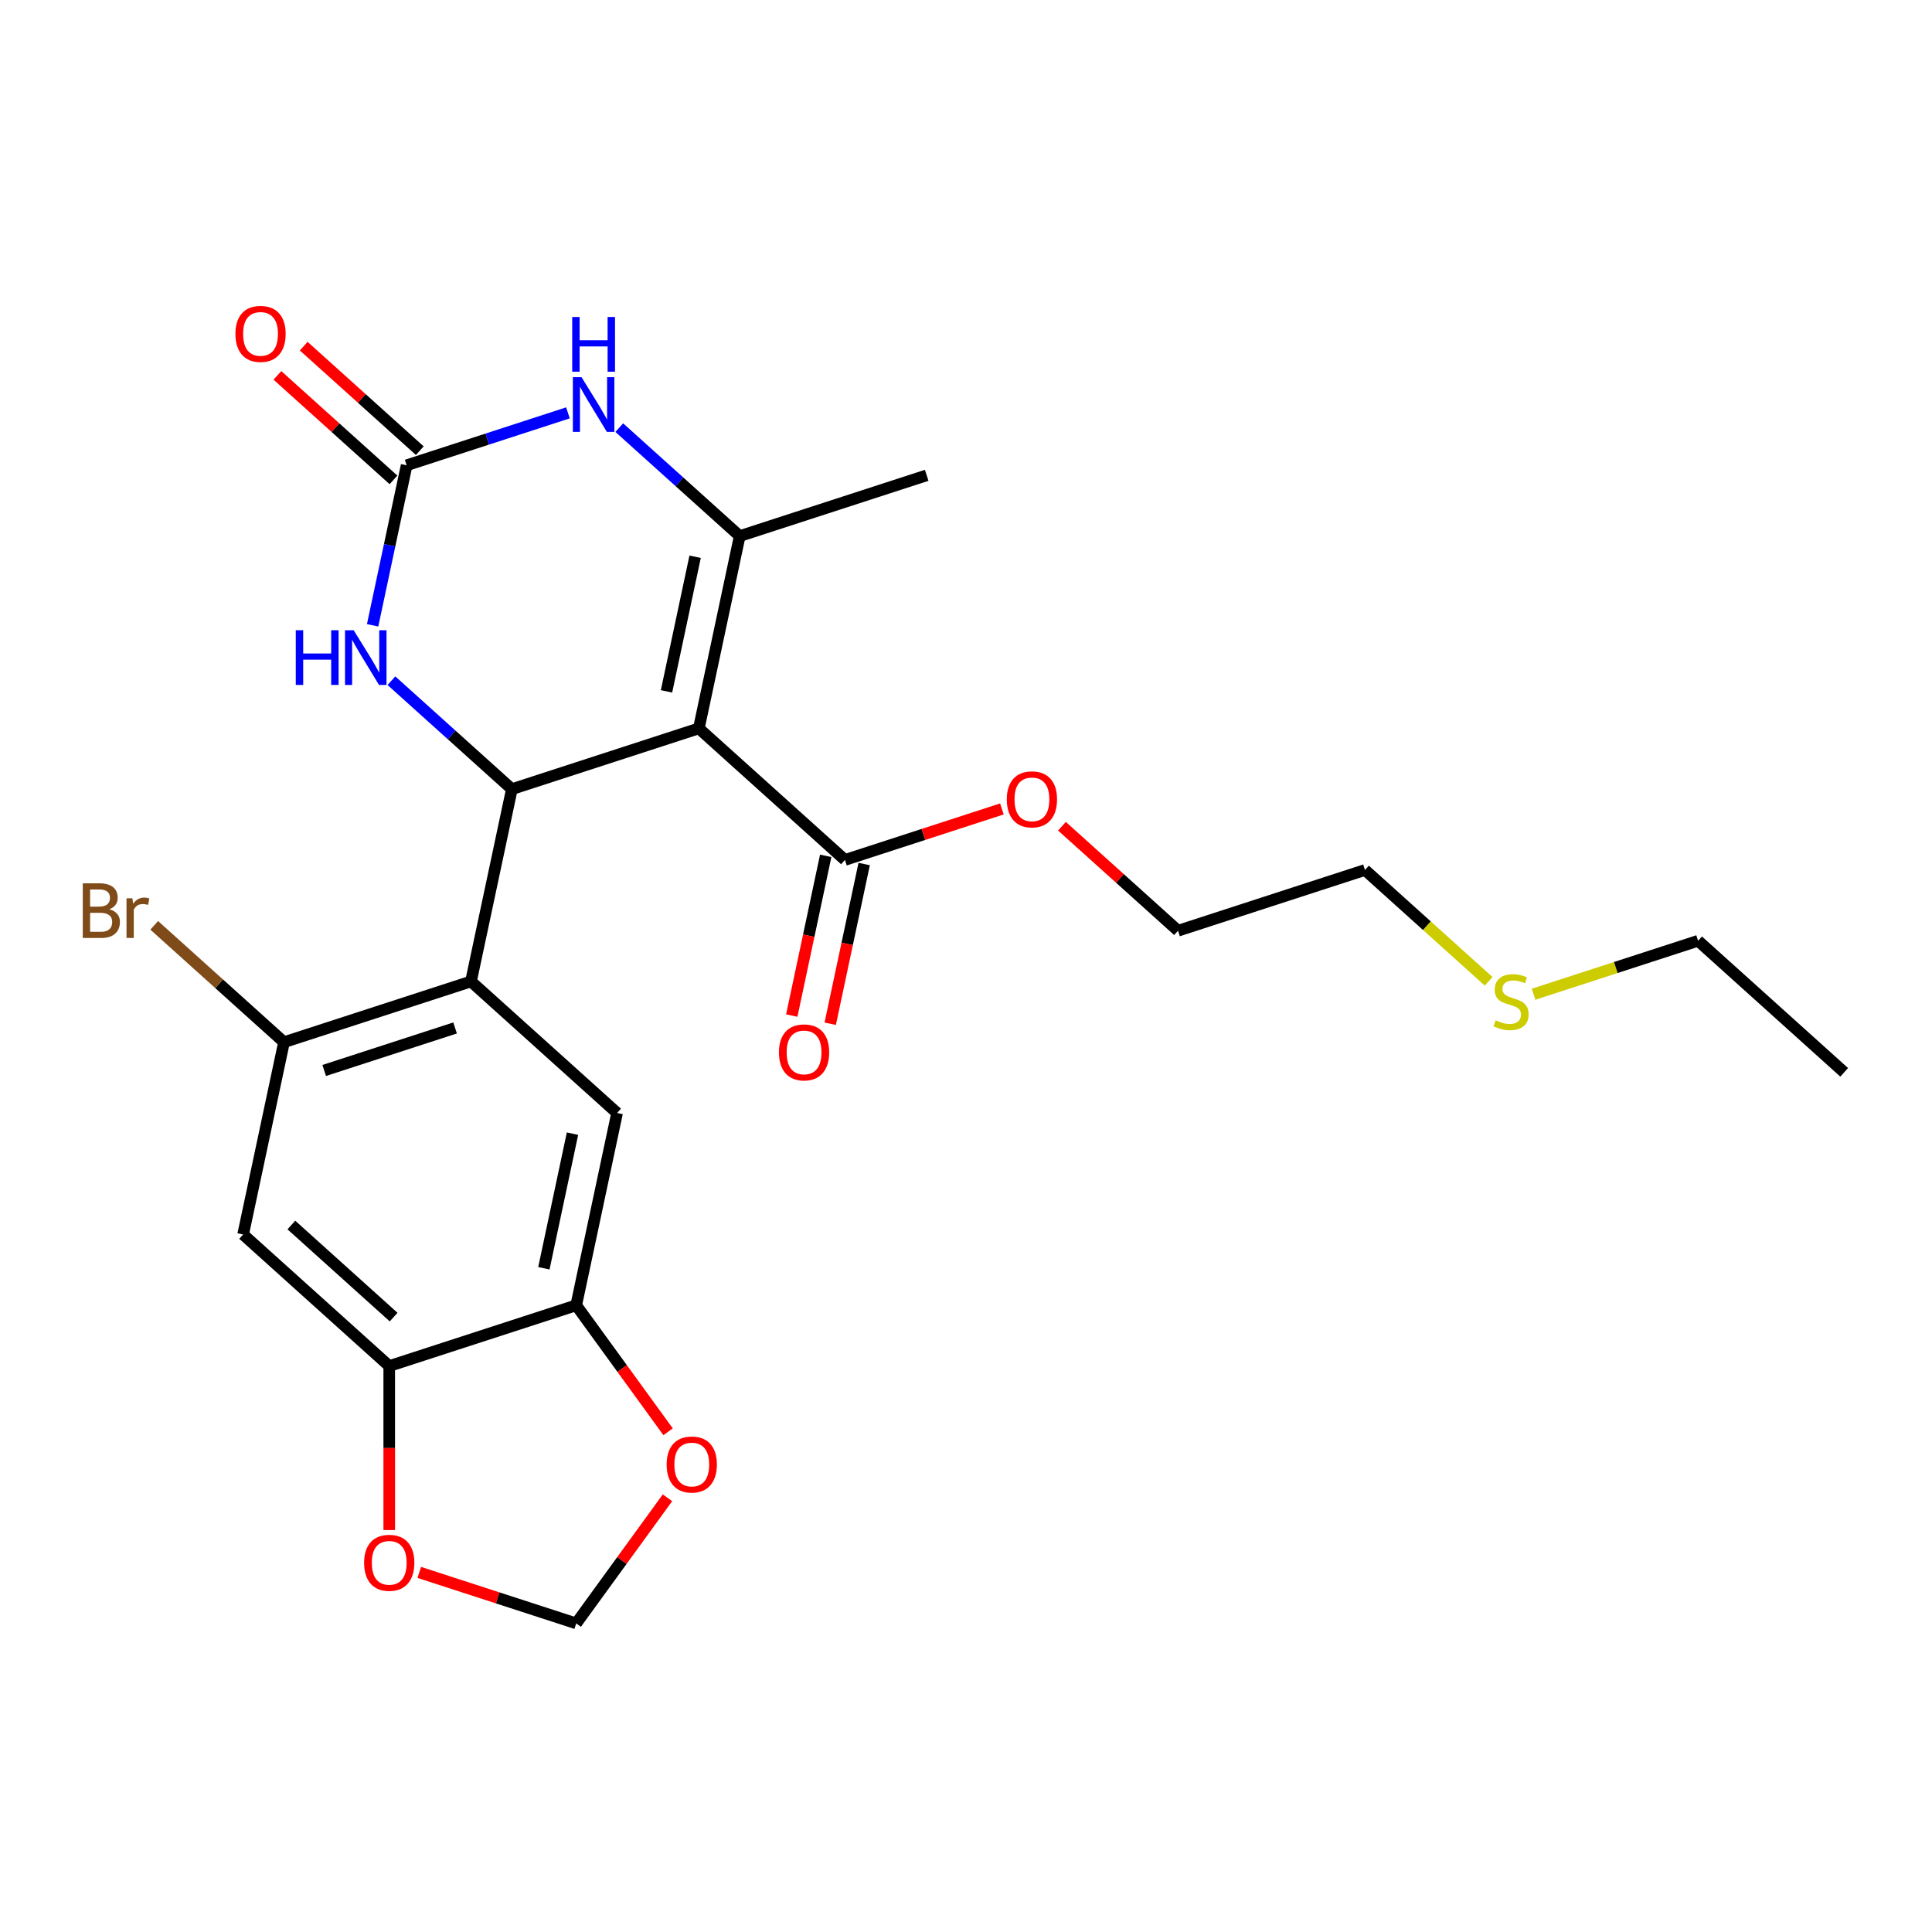 <?xml version='1.0' encoding='iso-8859-1'?>
<svg version='1.1' baseProfile='full'
              xmlns='http://www.w3.org/2000/svg'
                      xmlns:rdkit='http://www.rdkit.org/xml'
                      xmlns:xlink='http://www.w3.org/1999/xlink'
                  xml:space='preserve'
width='1000px' height='1000px' viewBox='0 0 1000 1000'>
<!-- END OF HEADER -->
<rect style='opacity:1.0;fill:#FFFFFF;stroke:none' width='1000' height='1000' x='0' y='0'> </rect>
<path class='bond-0' d='M 361.718,377.01 L 264.938,408.456' style='fill:none;fill-rule:evenodd;stroke:#000000;stroke-width:6px;stroke-linecap:butt;stroke-linejoin:miter;stroke-opacity:1' />
<path class='bond-1' d='M 361.718,377.01 L 382.875,277.474' style='fill:none;fill-rule:evenodd;stroke:#000000;stroke-width:6px;stroke-linecap:butt;stroke-linejoin:miter;stroke-opacity:1' />
<path class='bond-1' d='M 344.984,357.848 L 359.794,288.173' style='fill:none;fill-rule:evenodd;stroke:#000000;stroke-width:6px;stroke-linecap:butt;stroke-linejoin:miter;stroke-opacity:1' />
<path class='bond-7' d='M 361.718,377.01 L 437.34,445.101' style='fill:none;fill-rule:evenodd;stroke:#000000;stroke-width:6px;stroke-linecap:butt;stroke-linejoin:miter;stroke-opacity:1' />
<path class='bond-2' d='M 264.938,408.456 L 243.781,507.992' style='fill:none;fill-rule:evenodd;stroke:#000000;stroke-width:6px;stroke-linecap:butt;stroke-linejoin:miter;stroke-opacity:1' />
<path class='bond-5' d='M 264.938,408.456 L 233.769,380.391' style='fill:none;fill-rule:evenodd;stroke:#000000;stroke-width:6px;stroke-linecap:butt;stroke-linejoin:miter;stroke-opacity:1' />
<path class='bond-5' d='M 233.769,380.391 L 202.6,352.326' style='fill:none;fill-rule:evenodd;stroke:#0000FF;stroke-width:6px;stroke-linecap:butt;stroke-linejoin:miter;stroke-opacity:1' />
<path class='bond-4' d='M 382.875,277.474 L 351.706,249.409' style='fill:none;fill-rule:evenodd;stroke:#000000;stroke-width:6px;stroke-linecap:butt;stroke-linejoin:miter;stroke-opacity:1' />
<path class='bond-4' d='M 351.706,249.409 L 320.536,221.344' style='fill:none;fill-rule:evenodd;stroke:#0000FF;stroke-width:6px;stroke-linecap:butt;stroke-linejoin:miter;stroke-opacity:1' />
<path class='bond-19' d='M 382.875,277.474 L 479.654,246.028' style='fill:none;fill-rule:evenodd;stroke:#000000;stroke-width:6px;stroke-linecap:butt;stroke-linejoin:miter;stroke-opacity:1' />
<path class='bond-6' d='M 243.781,507.992 L 147.002,539.437' style='fill:none;fill-rule:evenodd;stroke:#000000;stroke-width:6px;stroke-linecap:butt;stroke-linejoin:miter;stroke-opacity:1' />
<path class='bond-6' d='M 235.553,532.065 L 167.808,554.076' style='fill:none;fill-rule:evenodd;stroke:#000000;stroke-width:6px;stroke-linecap:butt;stroke-linejoin:miter;stroke-opacity:1' />
<path class='bond-8' d='M 243.781,507.992 L 319.404,576.083' style='fill:none;fill-rule:evenodd;stroke:#000000;stroke-width:6px;stroke-linecap:butt;stroke-linejoin:miter;stroke-opacity:1' />
<path class='bond-3' d='M 210.473,240.829 L 252.221,227.264' style='fill:none;fill-rule:evenodd;stroke:#000000;stroke-width:6px;stroke-linecap:butt;stroke-linejoin:miter;stroke-opacity:1' />
<path class='bond-3' d='M 252.221,227.264 L 293.968,213.699' style='fill:none;fill-rule:evenodd;stroke:#0000FF;stroke-width:6px;stroke-linecap:butt;stroke-linejoin:miter;stroke-opacity:1' />
<path class='bond-14' d='M 217.282,233.267 L 187.243,206.219' style='fill:none;fill-rule:evenodd;stroke:#000000;stroke-width:6px;stroke-linecap:butt;stroke-linejoin:miter;stroke-opacity:1' />
<path class='bond-14' d='M 187.243,206.219 L 157.204,179.172' style='fill:none;fill-rule:evenodd;stroke:#FF0000;stroke-width:6px;stroke-linecap:butt;stroke-linejoin:miter;stroke-opacity:1' />
<path class='bond-14' d='M 203.664,248.391 L 173.625,221.344' style='fill:none;fill-rule:evenodd;stroke:#000000;stroke-width:6px;stroke-linecap:butt;stroke-linejoin:miter;stroke-opacity:1' />
<path class='bond-14' d='M 173.625,221.344 L 143.586,194.296' style='fill:none;fill-rule:evenodd;stroke:#FF0000;stroke-width:6px;stroke-linecap:butt;stroke-linejoin:miter;stroke-opacity:1' />
<path class='bond-25' d='M 210.473,240.829 L 201.67,282.245' style='fill:none;fill-rule:evenodd;stroke:#000000;stroke-width:6px;stroke-linecap:butt;stroke-linejoin:miter;stroke-opacity:1' />
<path class='bond-25' d='M 201.67,282.245 L 192.867,323.661' style='fill:none;fill-rule:evenodd;stroke:#0000FF;stroke-width:6px;stroke-linecap:butt;stroke-linejoin:miter;stroke-opacity:1' />
<path class='bond-9' d='M 147.002,539.437 L 125.845,638.974' style='fill:none;fill-rule:evenodd;stroke:#000000;stroke-width:6px;stroke-linecap:butt;stroke-linejoin:miter;stroke-opacity:1' />
<path class='bond-17' d='M 147.002,539.437 L 113.413,509.194' style='fill:none;fill-rule:evenodd;stroke:#000000;stroke-width:6px;stroke-linecap:butt;stroke-linejoin:miter;stroke-opacity:1' />
<path class='bond-17' d='M 113.413,509.194 L 79.823,478.95' style='fill:none;fill-rule:evenodd;stroke:#7F4C19;stroke-width:6px;stroke-linecap:butt;stroke-linejoin:miter;stroke-opacity:1' />
<path class='bond-16' d='M 427.386,442.985 L 418.6,484.321' style='fill:none;fill-rule:evenodd;stroke:#000000;stroke-width:6px;stroke-linecap:butt;stroke-linejoin:miter;stroke-opacity:1' />
<path class='bond-16' d='M 418.6,484.321 L 409.814,525.657' style='fill:none;fill-rule:evenodd;stroke:#FF0000;stroke-width:6px;stroke-linecap:butt;stroke-linejoin:miter;stroke-opacity:1' />
<path class='bond-16' d='M 447.294,447.217 L 438.507,488.553' style='fill:none;fill-rule:evenodd;stroke:#000000;stroke-width:6px;stroke-linecap:butt;stroke-linejoin:miter;stroke-opacity:1' />
<path class='bond-16' d='M 438.507,488.553 L 429.721,529.889' style='fill:none;fill-rule:evenodd;stroke:#FF0000;stroke-width:6px;stroke-linecap:butt;stroke-linejoin:miter;stroke-opacity:1' />
<path class='bond-18' d='M 437.34,445.101 L 477.958,431.903' style='fill:none;fill-rule:evenodd;stroke:#000000;stroke-width:6px;stroke-linecap:butt;stroke-linejoin:miter;stroke-opacity:1' />
<path class='bond-18' d='M 477.958,431.903 L 518.576,418.706' style='fill:none;fill-rule:evenodd;stroke:#FF0000;stroke-width:6px;stroke-linecap:butt;stroke-linejoin:miter;stroke-opacity:1' />
<path class='bond-10' d='M 319.404,576.083 L 298.247,675.619' style='fill:none;fill-rule:evenodd;stroke:#000000;stroke-width:6px;stroke-linecap:butt;stroke-linejoin:miter;stroke-opacity:1' />
<path class='bond-10' d='M 296.323,586.782 L 281.513,656.457' style='fill:none;fill-rule:evenodd;stroke:#000000;stroke-width:6px;stroke-linecap:butt;stroke-linejoin:miter;stroke-opacity:1' />
<path class='bond-26' d='M 125.845,638.974 L 201.467,707.064' style='fill:none;fill-rule:evenodd;stroke:#000000;stroke-width:6px;stroke-linecap:butt;stroke-linejoin:miter;stroke-opacity:1' />
<path class='bond-26' d='M 150.806,634.063 L 203.742,681.726' style='fill:none;fill-rule:evenodd;stroke:#000000;stroke-width:6px;stroke-linecap:butt;stroke-linejoin:miter;stroke-opacity:1' />
<path class='bond-11' d='M 298.247,675.619 L 201.467,707.064' style='fill:none;fill-rule:evenodd;stroke:#000000;stroke-width:6px;stroke-linecap:butt;stroke-linejoin:miter;stroke-opacity:1' />
<path class='bond-12' d='M 298.247,675.619 L 322.027,708.35' style='fill:none;fill-rule:evenodd;stroke:#000000;stroke-width:6px;stroke-linecap:butt;stroke-linejoin:miter;stroke-opacity:1' />
<path class='bond-12' d='M 322.027,708.35 L 345.807,741.08' style='fill:none;fill-rule:evenodd;stroke:#FF0000;stroke-width:6px;stroke-linecap:butt;stroke-linejoin:miter;stroke-opacity:1' />
<path class='bond-13' d='M 201.467,707.064 L 201.467,749.512' style='fill:none;fill-rule:evenodd;stroke:#000000;stroke-width:6px;stroke-linecap:butt;stroke-linejoin:miter;stroke-opacity:1' />
<path class='bond-13' d='M 201.467,749.512 L 201.467,791.96' style='fill:none;fill-rule:evenodd;stroke:#FF0000;stroke-width:6px;stroke-linecap:butt;stroke-linejoin:miter;stroke-opacity:1' />
<path class='bond-15' d='M 345.487,775.248 L 321.867,807.759' style='fill:none;fill-rule:evenodd;stroke:#FF0000;stroke-width:6px;stroke-linecap:butt;stroke-linejoin:miter;stroke-opacity:1' />
<path class='bond-15' d='M 321.867,807.759 L 298.247,840.27' style='fill:none;fill-rule:evenodd;stroke:#000000;stroke-width:6px;stroke-linecap:butt;stroke-linejoin:miter;stroke-opacity:1' />
<path class='bond-27' d='M 217.011,813.875 L 257.629,827.072' style='fill:none;fill-rule:evenodd;stroke:#FF0000;stroke-width:6px;stroke-linecap:butt;stroke-linejoin:miter;stroke-opacity:1' />
<path class='bond-27' d='M 257.629,827.072 L 298.247,840.27' style='fill:none;fill-rule:evenodd;stroke:#000000;stroke-width:6px;stroke-linecap:butt;stroke-linejoin:miter;stroke-opacity:1' />
<path class='bond-23' d='M 549.664,427.651 L 579.703,454.699' style='fill:none;fill-rule:evenodd;stroke:#FF0000;stroke-width:6px;stroke-linecap:butt;stroke-linejoin:miter;stroke-opacity:1' />
<path class='bond-23' d='M 579.703,454.699 L 609.742,481.746' style='fill:none;fill-rule:evenodd;stroke:#000000;stroke-width:6px;stroke-linecap:butt;stroke-linejoin:miter;stroke-opacity:1' />
<path class='bond-20' d='M 770.52,507.925 L 738.52,479.113' style='fill:none;fill-rule:evenodd;stroke:#CCCC00;stroke-width:6px;stroke-linecap:butt;stroke-linejoin:miter;stroke-opacity:1' />
<path class='bond-20' d='M 738.52,479.113 L 706.521,450.3' style='fill:none;fill-rule:evenodd;stroke:#000000;stroke-width:6px;stroke-linecap:butt;stroke-linejoin:miter;stroke-opacity:1' />
<path class='bond-22' d='M 793.768,514.614 L 836.345,500.78' style='fill:none;fill-rule:evenodd;stroke:#CCCC00;stroke-width:6px;stroke-linecap:butt;stroke-linejoin:miter;stroke-opacity:1' />
<path class='bond-22' d='M 836.345,500.78 L 878.923,486.946' style='fill:none;fill-rule:evenodd;stroke:#000000;stroke-width:6px;stroke-linecap:butt;stroke-linejoin:miter;stroke-opacity:1' />
<path class='bond-21' d='M 706.521,450.3 L 609.742,481.746' style='fill:none;fill-rule:evenodd;stroke:#000000;stroke-width:6px;stroke-linecap:butt;stroke-linejoin:miter;stroke-opacity:1' />
<path class='bond-24' d='M 878.923,486.946 L 954.545,555.036' style='fill:none;fill-rule:evenodd;stroke:#000000;stroke-width:6px;stroke-linecap:butt;stroke-linejoin:miter;stroke-opacity:1' />
<path  class='atom-5' d='M 300.992 195.223
L 310.272 210.223
Q 311.192 211.703, 312.672 214.383
Q 314.152 217.063, 314.232 217.223
L 314.232 195.223
L 317.992 195.223
L 317.992 223.543
L 314.112 223.543
L 304.152 207.143
Q 302.992 205.223, 301.752 203.023
Q 300.552 200.823, 300.192 200.143
L 300.192 223.543
L 296.512 223.543
L 296.512 195.223
L 300.992 195.223
' fill='#0000FF'/>
<path  class='atom-5' d='M 296.172 164.071
L 300.012 164.071
L 300.012 176.111
L 314.492 176.111
L 314.492 164.071
L 318.332 164.071
L 318.332 192.391
L 314.492 192.391
L 314.492 179.311
L 300.012 179.311
L 300.012 192.391
L 296.172 192.391
L 296.172 164.071
' fill='#0000FF'/>
<path  class='atom-6' d='M 153.096 326.205
L 156.936 326.205
L 156.936 338.245
L 171.416 338.245
L 171.416 326.205
L 175.256 326.205
L 175.256 354.525
L 171.416 354.525
L 171.416 341.445
L 156.936 341.445
L 156.936 354.525
L 153.096 354.525
L 153.096 326.205
' fill='#0000FF'/>
<path  class='atom-6' d='M 183.056 326.205
L 192.336 341.205
Q 193.256 342.685, 194.736 345.365
Q 196.216 348.045, 196.296 348.205
L 196.296 326.205
L 200.056 326.205
L 200.056 354.525
L 196.176 354.525
L 186.216 338.125
Q 185.056 336.205, 183.816 334.005
Q 182.616 331.805, 182.256 331.125
L 182.256 354.525
L 178.576 354.525
L 178.576 326.205
L 183.056 326.205
' fill='#0000FF'/>
<path  class='atom-13' d='M 345.06 758.024
Q 345.06 751.224, 348.42 747.424
Q 351.78 743.624, 358.06 743.624
Q 364.34 743.624, 367.7 747.424
Q 371.06 751.224, 371.06 758.024
Q 371.06 764.904, 367.66 768.824
Q 364.26 772.704, 358.06 772.704
Q 351.82 772.704, 348.42 768.824
Q 345.06 764.944, 345.06 758.024
M 358.06 769.504
Q 362.38 769.504, 364.7 766.624
Q 367.06 763.704, 367.06 758.024
Q 367.06 752.464, 364.7 749.664
Q 362.38 746.824, 358.06 746.824
Q 353.74 746.824, 351.38 749.624
Q 349.06 752.424, 349.06 758.024
Q 349.06 763.744, 351.38 766.624
Q 353.74 769.504, 358.06 769.504
' fill='#FF0000'/>
<path  class='atom-14' d='M 188.467 808.904
Q 188.467 802.104, 191.827 798.304
Q 195.187 794.504, 201.467 794.504
Q 207.747 794.504, 211.107 798.304
Q 214.467 802.104, 214.467 808.904
Q 214.467 815.784, 211.067 819.704
Q 207.667 823.584, 201.467 823.584
Q 195.227 823.584, 191.827 819.704
Q 188.467 815.824, 188.467 808.904
M 201.467 820.384
Q 205.787 820.384, 208.107 817.504
Q 210.467 814.584, 210.467 808.904
Q 210.467 803.344, 208.107 800.544
Q 205.787 797.704, 201.467 797.704
Q 197.147 797.704, 194.787 800.504
Q 192.467 803.304, 192.467 808.904
Q 192.467 814.624, 194.787 817.504
Q 197.147 820.384, 201.467 820.384
' fill='#FF0000'/>
<path  class='atom-15' d='M 121.851 172.818
Q 121.851 166.018, 125.211 162.218
Q 128.571 158.418, 134.851 158.418
Q 141.131 158.418, 144.491 162.218
Q 147.851 166.018, 147.851 172.818
Q 147.851 179.698, 144.451 183.618
Q 141.051 187.498, 134.851 187.498
Q 128.611 187.498, 125.211 183.618
Q 121.851 179.738, 121.851 172.818
M 134.851 184.298
Q 139.171 184.298, 141.491 181.418
Q 143.851 178.498, 143.851 172.818
Q 143.851 167.258, 141.491 164.458
Q 139.171 161.618, 134.851 161.618
Q 130.531 161.618, 128.171 164.418
Q 125.851 167.218, 125.851 172.818
Q 125.851 178.538, 128.171 181.418
Q 130.531 184.298, 134.851 184.298
' fill='#FF0000'/>
<path  class='atom-17' d='M 403.183 544.717
Q 403.183 537.917, 406.543 534.117
Q 409.903 530.317, 416.183 530.317
Q 422.463 530.317, 425.823 534.117
Q 429.183 537.917, 429.183 544.717
Q 429.183 551.597, 425.783 555.517
Q 422.383 559.397, 416.183 559.397
Q 409.943 559.397, 406.543 555.517
Q 403.183 551.637, 403.183 544.717
M 416.183 556.197
Q 420.503 556.197, 422.823 553.317
Q 425.183 550.397, 425.183 544.717
Q 425.183 539.157, 422.823 536.357
Q 420.503 533.517, 416.183 533.517
Q 411.863 533.517, 409.503 536.317
Q 407.183 539.117, 407.183 544.717
Q 407.183 550.437, 409.503 553.317
Q 411.863 556.197, 416.183 556.197
' fill='#FF0000'/>
<path  class='atom-18' d='M 56.599 470.627
Q 59.319 471.387, 60.679 473.067
Q 62.08 474.707, 62.08 477.147
Q 62.08 481.067, 59.559 483.307
Q 57.08 485.507, 52.359 485.507
L 42.84 485.507
L 42.84 457.187
L 51.2 457.187
Q 56.039 457.187, 58.48 459.147
Q 60.919 461.107, 60.919 464.707
Q 60.919 468.987, 56.599 470.627
M 46.639 460.387
L 46.639 469.267
L 51.2 469.267
Q 53.999 469.267, 55.44 468.147
Q 56.919 466.987, 56.919 464.707
Q 56.919 460.387, 51.2 460.387
L 46.639 460.387
M 52.359 482.307
Q 55.12 482.307, 56.599 480.987
Q 58.08 479.667, 58.08 477.147
Q 58.08 474.827, 56.44 473.667
Q 54.84 472.467, 51.76 472.467
L 46.639 472.467
L 46.639 482.307
L 52.359 482.307
' fill='#7F4C19'/>
<path  class='atom-18' d='M 68.519 464.947
L 68.96 467.787
Q 71.12 464.587, 74.639 464.587
Q 75.76 464.587, 77.279 464.987
L 76.68 468.347
Q 74.96 467.947, 73.999 467.947
Q 72.32 467.947, 71.2 468.627
Q 70.12 469.267, 69.24 470.827
L 69.24 485.507
L 65.48 485.507
L 65.48 464.947
L 68.519 464.947
' fill='#7F4C19'/>
<path  class='atom-19' d='M 521.12 413.735
Q 521.12 406.935, 524.48 403.135
Q 527.84 399.335, 534.12 399.335
Q 540.4 399.335, 543.76 403.135
Q 547.12 406.935, 547.12 413.735
Q 547.12 420.615, 543.72 424.535
Q 540.32 428.415, 534.12 428.415
Q 527.88 428.415, 524.48 424.535
Q 521.12 420.655, 521.12 413.735
M 534.12 425.215
Q 538.44 425.215, 540.76 422.335
Q 543.12 419.415, 543.12 413.735
Q 543.12 408.175, 540.76 405.375
Q 538.44 402.535, 534.12 402.535
Q 529.8 402.535, 527.44 405.335
Q 525.12 408.135, 525.12 413.735
Q 525.12 419.455, 527.44 422.335
Q 529.8 425.215, 534.12 425.215
' fill='#FF0000'/>
<path  class='atom-21' d='M 774.144 528.111
Q 774.464 528.231, 775.784 528.791
Q 777.104 529.351, 778.544 529.711
Q 780.024 530.031, 781.464 530.031
Q 784.144 530.031, 785.704 528.751
Q 787.264 527.431, 787.264 525.151
Q 787.264 523.591, 786.464 522.631
Q 785.704 521.671, 784.504 521.151
Q 783.304 520.631, 781.304 520.031
Q 778.784 519.271, 777.264 518.551
Q 775.784 517.831, 774.704 516.311
Q 773.664 514.791, 773.664 512.231
Q 773.664 508.671, 776.064 506.471
Q 778.504 504.271, 783.304 504.271
Q 786.584 504.271, 790.304 505.831
L 789.384 508.911
Q 785.984 507.511, 783.424 507.511
Q 780.664 507.511, 779.144 508.671
Q 777.624 509.791, 777.664 511.751
Q 777.664 513.271, 778.424 514.191
Q 779.224 515.111, 780.344 515.631
Q 781.504 516.151, 783.424 516.751
Q 785.984 517.551, 787.504 518.351
Q 789.024 519.151, 790.104 520.791
Q 791.224 522.391, 791.224 525.151
Q 791.224 529.071, 788.584 531.191
Q 785.984 533.271, 781.624 533.271
Q 779.104 533.271, 777.184 532.711
Q 775.304 532.191, 773.064 531.271
L 774.144 528.111
' fill='#CCCC00'/>
</svg>
